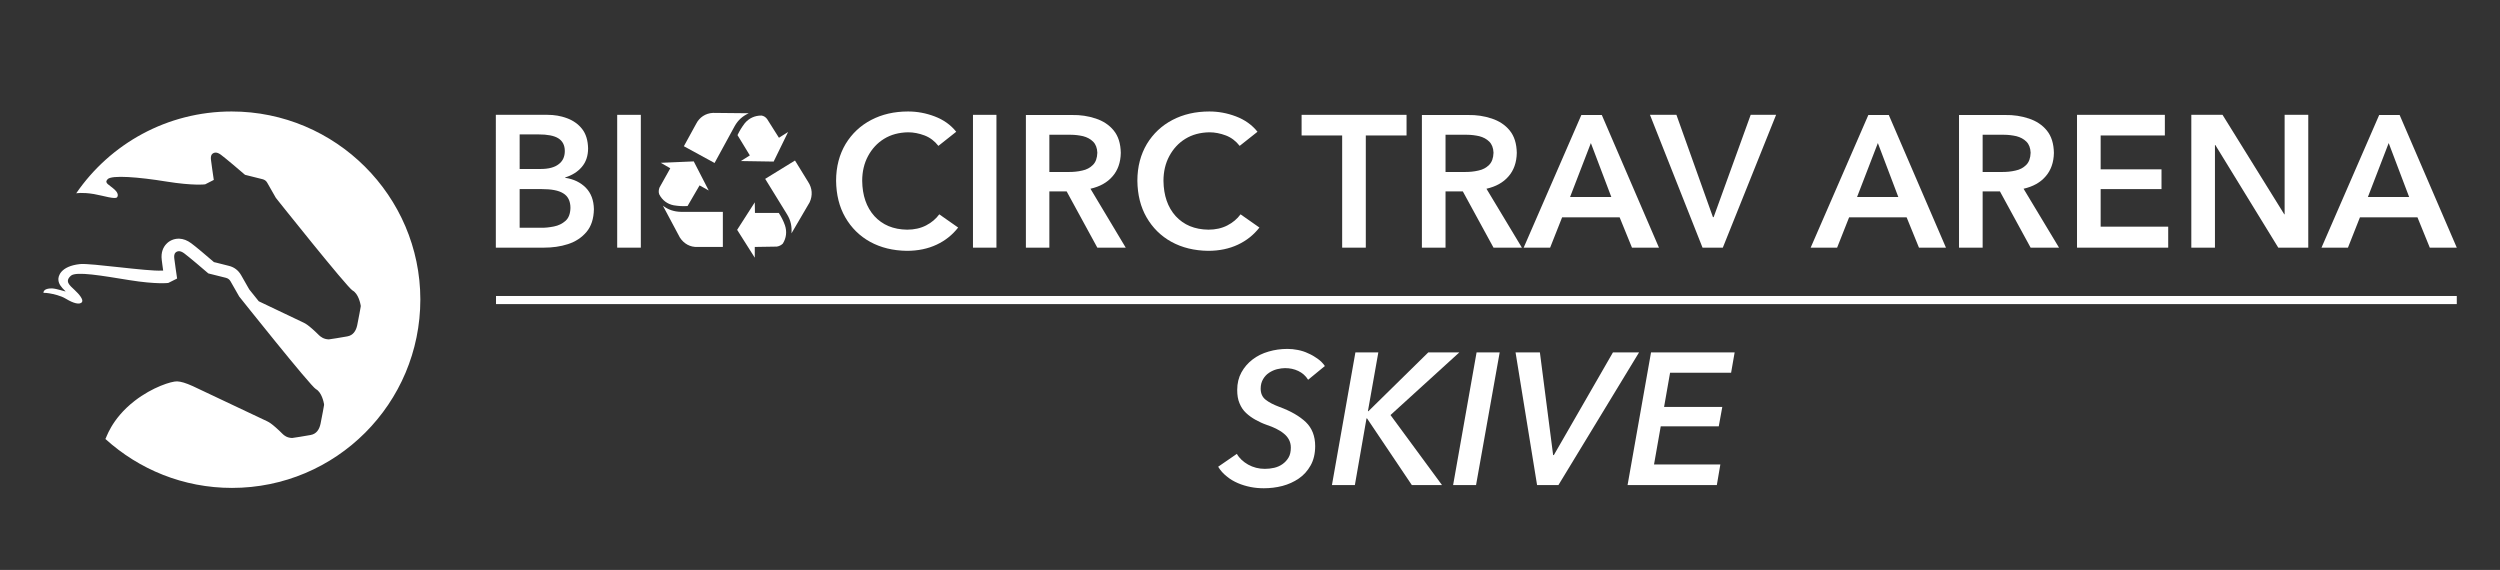 <?xml version="1.0" encoding="utf-8"?>
<!-- Generator: Adobe Illustrator 28.1.0, SVG Export Plug-In . SVG Version: 6.00 Build 0)  -->
<svg version="1.1" id="Lag_1" xmlns="http://www.w3.org/2000/svg" xmlns:xlink="http://www.w3.org/1999/xlink" x="0px" y="0px"
	 viewBox="0 0 1417.3 323.1" style="enable-background:new 0 0 1417.3 323.1;" xml:space="preserve">
<rect x="0" y="0" width="1417.3" height="323.1" fill="#333333" stroke="none"/>
<style type="text/css">
	.st0{fill-rule:evenodd;clip-rule:evenodd;fill:#FFFFFF;}
	.st1{fill:#FFFFFF;}
</style>
<path class="st0" d="M281.2,140.4h27.1c4.8,0,9.4-0.6,13.7-2c4.3-1.4,7.8-3.7,10.5-6.9c2.7-3.2,4.1-7.5,4.2-12.9
	c-0.1-5.1-1.6-9.1-4.6-12.2c-3-3-6.9-4.9-11.7-5.6v-0.2c3.9-1.2,7.1-3.2,9.4-5.9c2.4-2.8,3.6-6.3,3.6-10.6c-0.1-4.5-1.2-8.2-3.4-11
	c-2.2-2.8-5.1-4.8-8.6-6.1c-3.5-1.3-7.2-1.9-11-1.9h-29.3V140.4L281.2,140.4z M294.6,76.2h10.7c5,0,8.8,0.7,11.2,2.2
	c2.4,1.5,3.7,3.9,3.7,7.2c0,3.3-1.2,5.8-3.5,7.5c-2.3,1.8-5.7,2.7-10.2,2.7h-11.9V76.2L294.6,76.2z M294.6,107.2h12.5
	c5.4,0,9.5,0.7,12.2,2.4c2.7,1.6,4.1,4.4,4.1,8.3c-0.1,3.3-1,5.7-2.8,7.3c-1.8,1.6-4,2.7-6.6,3.2c-2.6,0.5-5,0.8-7.4,0.7h-12V107.2
	L294.6,107.2z"/>
<polygon class="st0" points="349.9,140.4 363.3,140.4 363.3,65.1 349.9,65.1 349.9,140.4 "/>
<path class="st0" d="M542.1,74.7c-3.1-3.9-7.2-6.8-12.2-8.7c-5-1.9-10-2.8-15.1-2.8c-7.8,0-14.8,1.6-20.9,4.8
	c-6.1,3.2-10.9,7.7-14.5,13.6c-3.5,5.9-5.4,12.8-5.4,20.9c0.1,7.9,1.8,14.8,5.2,20.7c3.4,5.9,8.1,10.6,14.1,13.9
	c6,3.3,13,5,20.8,5.1c6.4,0,12-1.2,16.9-3.5c4.9-2.3,8.9-5.5,12.2-9.7l-10.7-7.5c-1.9,2.6-4.4,4.7-7.5,6.3
	c-3.1,1.6-6.7,2.4-10.7,2.4c-7.9-0.1-14-2.7-18.6-7.7c-4.5-5-6.8-11.7-6.9-20c0-5.2,1.1-9.9,3.3-14c2.2-4.1,5.2-7.4,9.1-9.8
	c3.9-2.4,8.4-3.6,13.6-3.7c3.1,0,6.2,0.6,9.4,1.8c3.1,1.2,5.7,3.2,7.8,5.9L542.1,74.7L542.1,74.7z"/>
<polygon class="st0" points="551.6,140.4 564.9,140.4 564.9,65.1 551.6,65.1 551.6,140.4 "/>
<path class="st0" d="M581.5,140.4h13.4v-31.9h9.8l17.4,31.9h16.1L618.2,107c5.3-1.2,9.5-3.5,12.5-7c3-3.4,4.6-7.9,4.7-13.3
	c-0.1-5.3-1.4-9.5-4-12.7c-2.6-3.2-6-5.4-10.2-6.8c-4.2-1.4-8.7-2.1-13.5-2h-26.1V140.4L581.5,140.4z M594.9,97.5V76.4H607
	c2.4,0,4.7,0.3,7,0.8c2.3,0.6,4.2,1.6,5.7,3.1c1.5,1.5,2.3,3.6,2.4,6.3c-0.1,3-0.9,5.3-2.5,6.9c-1.6,1.6-3.6,2.7-6.1,3.2
	c-2.5,0.6-5,0.8-7.5,0.8H594.9L594.9,97.5z"/>
<path class="st0" d="M712.9,74.7c-3.1-3.9-7.2-6.8-12.2-8.7c-5-1.9-10-2.8-15.1-2.8c-7.8,0-14.8,1.6-20.9,4.8s-10.9,7.7-14.5,13.6
	c-3.5,5.9-5.4,12.8-5.4,20.9c0.1,7.9,1.8,14.8,5.2,20.7c3.4,5.9,8.1,10.6,14.1,13.9c6,3.3,13,5,20.8,5.1c6.4,0,12-1.2,16.9-3.5
	c4.9-2.3,8.9-5.5,12.2-9.7l-10.7-7.5c-1.9,2.6-4.4,4.7-7.5,6.3c-3.1,1.6-6.7,2.4-10.7,2.4c-7.9-0.1-14-2.7-18.6-7.7
	c-4.5-5-6.8-11.7-6.9-20c0-5.2,1.1-9.9,3.3-14c2.2-4.1,5.2-7.4,9.1-9.8c3.9-2.4,8.4-3.6,13.6-3.7c3.1,0,6.2,0.6,9.4,1.8
	c3.1,1.2,5.7,3.2,7.8,5.9L712.9,74.7L712.9,74.7z"/>
<polygon class="st0" points="760.9,140.4 774.3,140.4 774.3,76.8 797.4,76.8 797.4,65.1 737.9,65.1 737.9,76.8 760.9,76.8 
	760.9,140.4 "/>
<path class="st0" d="M806.1,140.4h13.4v-31.9h9.8l17.4,31.9h16.1L842.7,107c5.3-1.2,9.5-3.5,12.5-7c3-3.4,4.6-7.9,4.7-13.3
	c-0.1-5.3-1.4-9.5-4-12.7c-2.6-3.2-6-5.4-10.2-6.8c-4.2-1.4-8.7-2.1-13.5-2h-26.1V140.4L806.1,140.4z M819.5,97.5V76.4h12.1
	c2.4,0,4.7,0.3,7,0.8c2.3,0.6,4.2,1.6,5.7,3.1c1.5,1.5,2.3,3.6,2.4,6.3c-0.1,3-0.9,5.3-2.5,6.9c-1.6,1.6-3.6,2.7-6.1,3.2
	c-2.5,0.6-5,0.8-7.5,0.8H819.5L819.5,97.5z"/>
<path class="st0" d="M863.8,140.4h15l6.8-17.2h32.6l7,17.2h15.3l-32.4-75.2h-11.6L863.8,140.4L863.8,140.4z M890.1,111.7l11.8-30.6
	l11.6,30.6H890.1L890.1,111.7z"/>
<polygon class="st0" points="965.2,140.4 976.7,140.4 1006.9,65.1 992.5,65.1 971.5,123.1 971.1,123.1 950.4,65.1 935.4,65.1 
	965.2,140.4 "/>
<path class="st0" d="M1026.5,140.4h15l6.8-17.2h32.6l7,17.2h15.3l-32.4-75.2h-11.6L1026.5,140.4L1026.5,140.4z M1052.8,111.7
	l11.8-30.6l11.6,30.6H1052.8L1052.8,111.7z"/>
<path class="st0" d="M1110.6,140.4h13.4v-31.9h9.8l17.4,31.9h16.1l-20.1-33.4c5.3-1.2,9.5-3.5,12.5-7c3-3.4,4.6-7.9,4.7-13.3
	c-0.1-5.3-1.4-9.5-4-12.7c-2.6-3.2-6-5.4-10.2-6.8c-4.2-1.4-8.7-2.1-13.5-2h-26.1V140.4L1110.6,140.4z M1124,97.5V76.4h12.1
	c2.4,0,4.7,0.3,7,0.8c2.3,0.6,4.2,1.6,5.7,3.1c1.5,1.5,2.3,3.6,2.4,6.3c-0.1,3-0.9,5.3-2.5,6.9c-1.6,1.6-3.6,2.7-6.1,3.2
	c-2.5,0.6-5,0.8-7.5,0.8H1124L1124,97.5z"/>
<polygon class="st0" points="1177.5,140.4 1229.2,140.4 1229.2,128.5 1190.9,128.5 1190.9,107.2 1225.4,107.2 1225.4,96 1190.9,96 
	1190.9,76.8 1227.3,76.8 1227.3,65.1 1177.5,65.1 1177.5,140.4 "/>
<polygon class="st0" points="1242.3,140.4 1255.7,140.4 1255.7,82.2 1255.9,82.2 1291.6,140.4 1308.6,140.4 1308.6,65.1 
	1295.2,65.1 1295.2,121.5 1295,121.5 1260,65.1 1242.3,65.1 1242.3,140.4 "/>
<path class="st0" d="M1316.1,140.4h15l6.8-17.2h32.6l7,17.2h15.3l-32.4-75.2h-11.6L1316.1,140.4L1316.1,140.4z M1342.4,111.7
	l11.8-30.6l11.6,30.6H1342.4L1342.4,111.7z"/>
<path class="st0" d="M427.9,146.1l-10-15.8l10-15.6l0.1,6l13.5,0c1.5,2.3,2.6,4.5,3.5,7c1.2,3.6,0.8,7.2-1.2,10.4
	c-0.9,0.9-2.1,1.5-3.4,1.7c-0.1,0-12.5,0.2-12.5,0.2L427.9,146.1L427.9,146.1z"/>
<path class="st0" d="M395.5,140h14.3v-19.9h-23.8c-3.9-0.1-7.2-1.2-10.2-3.5l9.6,18C387.7,138.2,391.3,140.2,395.5,140L395.5,140z"
	/>
<path class="st0" d="M374.6,92.3l18.7-0.8l8.5,16.5l-5.2-2.9l-6.8,11.7c-2.8,0.2-5.2,0-7.8-0.4c-3.7-0.7-6.6-2.9-8.3-6.3
	c-0.4-1.2-0.3-2.5,0.2-3.8c0-0.1,6.1-10.9,6.1-10.9L374.6,92.3L374.6,92.3z"/>
<path class="st0" d="M394.6,70.3l-6.9,12.6l17.4,9.5l11.4-20.9c1.9-3.4,4.5-5.7,8-7.3L404.2,64C400,64.2,396.5,66.5,394.6,70.3
	L394.6,70.3z"/>
<path class="st0" d="M446.8,74.8l-8.2,16.8L420,91.3l5.1-3.2l-7-11.5c1.2-2.5,2.5-4.6,4.1-6.7c2.4-2.9,5.7-4.4,9.5-4.4
	c1.3,0.2,2.4,0.9,3.2,2c0,0.1,6.7,10.6,6.7,10.6L446.8,74.8L446.8,74.8z"/>
<path class="st0" d="M458.2,103.2L450.7,91l-16.9,10.4l12.5,20.3c2,3.3,2.7,6.7,2.4,10.6l10.3-17.6
	C460.8,110.8,460.5,106.7,458.2,103.2L458.2,103.2z"/>
<path class="st1" d="M131.3,63.2c-36.6,0-68.9,18.4-88.1,46.4c0,0,3.3-0.7,10,0.4c5.2,0.9,12.2,3.2,13.2,1.8
	c0.9-1.2,0.1-2.9-1.3-4.2c-3.2-3-6.2-3.7-4.1-6c2.3-2.5,17.8-1.2,33.2,1.3c15.5,2.5,22.1,1.6,22.1,1.6l4.9-2.5
	c-0.4-3-1.4-9.3-1.6-11.4c-0.1-1-0.2-2.4,0.7-3.3c0.5-0.5,1.2-0.8,2-0.8c0.8,0,1.8,0.4,2.9,1.2c2.2,1.6,11.8,9.7,13.7,11.4
	c1.4,0.4,6.3,1.6,10,2.5c1.1,0.3,2,0.9,2.6,2c1.4,2.4,4.5,7.8,4.9,8.6c0,0,40.5,50.9,43.5,52.5c3.3,1.8,4.4,7.4,4.6,8.5
	c0,0.2,0,0.4,0,0.6c0,0.1-1.2,6.8-2,10.6c-0.7,3.2-2.3,5.7-5.6,6.3c-2.7,0.5-10.1,1.7-10.5,1.7c-2.9-0.1-4.5-1.4-5.6-2.4
	c-0.5-0.5-2.2-2.2-3.7-3.5c-2.4-2.1-3.7-3-5-3.6c-0.8-0.4-14-6.7-25.4-12.1c-1.8-2.3-3.6-4.5-5.3-6.6l-0.6-1c-1.1-2-3.1-5.4-4.1-7.2
	c-1.6-2.8-4-4.6-7-5.3c-2.3-0.6-5-1.3-7.1-1.8c-0.5-0.1-0.9-0.2-1.3-0.3c-3.9-3.4-10.8-9.2-12.9-10.7c-2.3-1.7-4.5-2.5-6.8-2.6
	c-0.1,0-0.2,0-0.3,0c-2.7,0-5.3,1.1-7.1,3.1c-1.5,1.6-3.1,4.5-2.5,9c0.1,1.2,0.5,3.6,0.8,6c-0.2,0-0.5,0-0.8,0
	c-8.2,0.5-40.2-4.3-46.3-3.7c-11.2,1.2-12.5,7-12.3,9c0.2,2.3,1.4,3.9,4.1,6.5c0.3,0.3-5.1-1.6-7.7-1.7c-1.4,0-4.8,0.1-4.9,2.5
	c1,0,2.3,0.1,3.4,0.3c2.2,0.4,6.3,1.2,9.4,3.1c4.1,2.5,7.9,3.6,9.1,1.8c0.9-1.3-1.6-4.4-4.1-6.7c-3.1-2.9-5.8-5-2.2-8.2
	c3-2.6,17.6,0,33.1,2.5c15.5,2.5,22.1,1.6,22.1,1.6l5-2.5c-0.4-3-1.4-9.3-1.6-11.4c-0.1-1-0.2-2.4,0.7-3.3c0.5-0.5,1.2-0.8,2-0.8
	c0.8,0,1.8,0.4,2.9,1.2c2.2,1.6,11.8,9.7,13.7,11.4c1.4,0.4,6.3,1.6,10,2.5c1.1,0.3,2,0.9,2.6,2c1.4,2.4,4.5,7.8,4.9,8.6
	c0,0,40.5,50.9,43.5,52.5c3.3,1.8,4.4,7.4,4.6,8.5c0,0.2,0,0.4,0,0.6c0,0.1-1.2,6.8-2,10.6c-0.7,3.2-2.3,5.7-5.6,6.3
	c-2.7,0.5-10.1,1.7-10.5,1.7c-2.9-0.1-4.5-1.4-5.5-2.4c-0.5-0.5-2.2-2.2-3.7-3.5c-2.4-2.1-3.7-3-5-3.6c-1.5-0.7-41.6-19.7-42.1-19.9
	c-4-1.8-6.7-2.6-8.9-2.7c-3.1-0.1-13.9,3.2-24,11c-13.7,10.6-16.3,21.8-16.7,21.7l0.1,0c0,0,0,0,0,0c19,17.2,44.1,27.7,71.7,27.7
	c59,0,106.8-47.8,106.8-106.9C238.2,111.1,190.3,63.2,131.3,63.2z"/>
<rect x="281.2" y="167.8" class="st1" width="1111.6" height="4.6"/>
<g>
	<path class="st1" d="M741.6,215.3c-1.4-2.3-3.3-3.9-5.6-5c-2.3-1.1-4.8-1.6-7.5-1.6c-1.3,0-2.8,0.2-4.5,0.6c-1.6,0.4-3.1,1.1-4.5,2
		c-1.4,0.9-2.5,2.1-3.4,3.6c-0.9,1.5-1.4,3.3-1.4,5.4c0,2.7,0.9,4.8,2.8,6.3c1.9,1.5,4.4,2.8,7.6,4c6.6,2.4,11.6,5.3,15.2,8.7
		c3.5,3.4,5.3,7.9,5.3,13.6c0,4.3-0.9,8-2.6,11c-1.7,3-3.9,5.5-6.7,7.4c-2.8,1.9-5.9,3.3-9.3,4.2c-3.5,0.9-7,1.3-10.5,1.3
		c-2.5,0-5-0.2-7.5-0.7c-2.5-0.5-4.9-1.2-7.2-2.2c-2.3-1-4.4-2.2-6.3-3.8c-1.9-1.5-3.6-3.3-4.9-5.5l10.6-7.3
		c1.4,2.5,3.6,4.5,6.4,6.1c2.9,1.6,6,2.4,9.5,2.4c1.8,0,3.5-0.2,5.3-0.6c1.7-0.4,3.3-1.1,4.7-2.1c1.4-1,2.5-2.2,3.4-3.7
		c0.9-1.5,1.3-3.4,1.3-5.7c0-1.7-0.4-3.2-1.1-4.5s-1.7-2.5-3-3.5c-1.2-1-2.7-1.9-4.3-2.7c-1.6-0.8-3.4-1.5-5.2-2.1
		c-2.3-0.8-4.4-1.8-6.4-2.9c-2-1.1-3.8-2.4-5.4-3.9c-1.6-1.5-2.8-3.3-3.7-5.5c-0.9-2.1-1.3-4.6-1.3-7.5c0-3.8,0.8-7.1,2.4-10
		c1.6-2.9,3.7-5.3,6.3-7.3s5.6-3.5,9.1-4.5c3.4-1,7-1.5,10.7-1.5c1.9,0,3.9,0.2,5.9,0.6c2,0.4,4,1,5.8,1.9c1.9,0.8,3.6,1.8,5.3,3
		c1.7,1.2,3.1,2.6,4.2,4.2L741.6,215.3z"/>
	<path class="st1" d="M800.4,275L775,237.2h-0.3l-6.6,37.8h-13l13.3-75.2h13l-5.9,33.3h0.3l33.9-33.3h17.6l-39,35.5l29.2,39.7H800.4
		z"/>
	<path class="st1" d="M823.8,275l13.3-75.2h13.1L836.8,275H823.8z"/>
	<path class="st1" d="M883.5,275h-12.1l-12.2-75.2H873l7.5,58.2h0.4l33.5-58.2h14.8L883.5,275z"/>
	<path class="st1" d="M922.7,275l13.3-75.2h47.4l-2,11.5h-34.6l-3.4,19.4h33l-2,11h-32.9l-3.8,21.6h37.6l-2,11.7H922.7z"/>
</g>
</svg>
